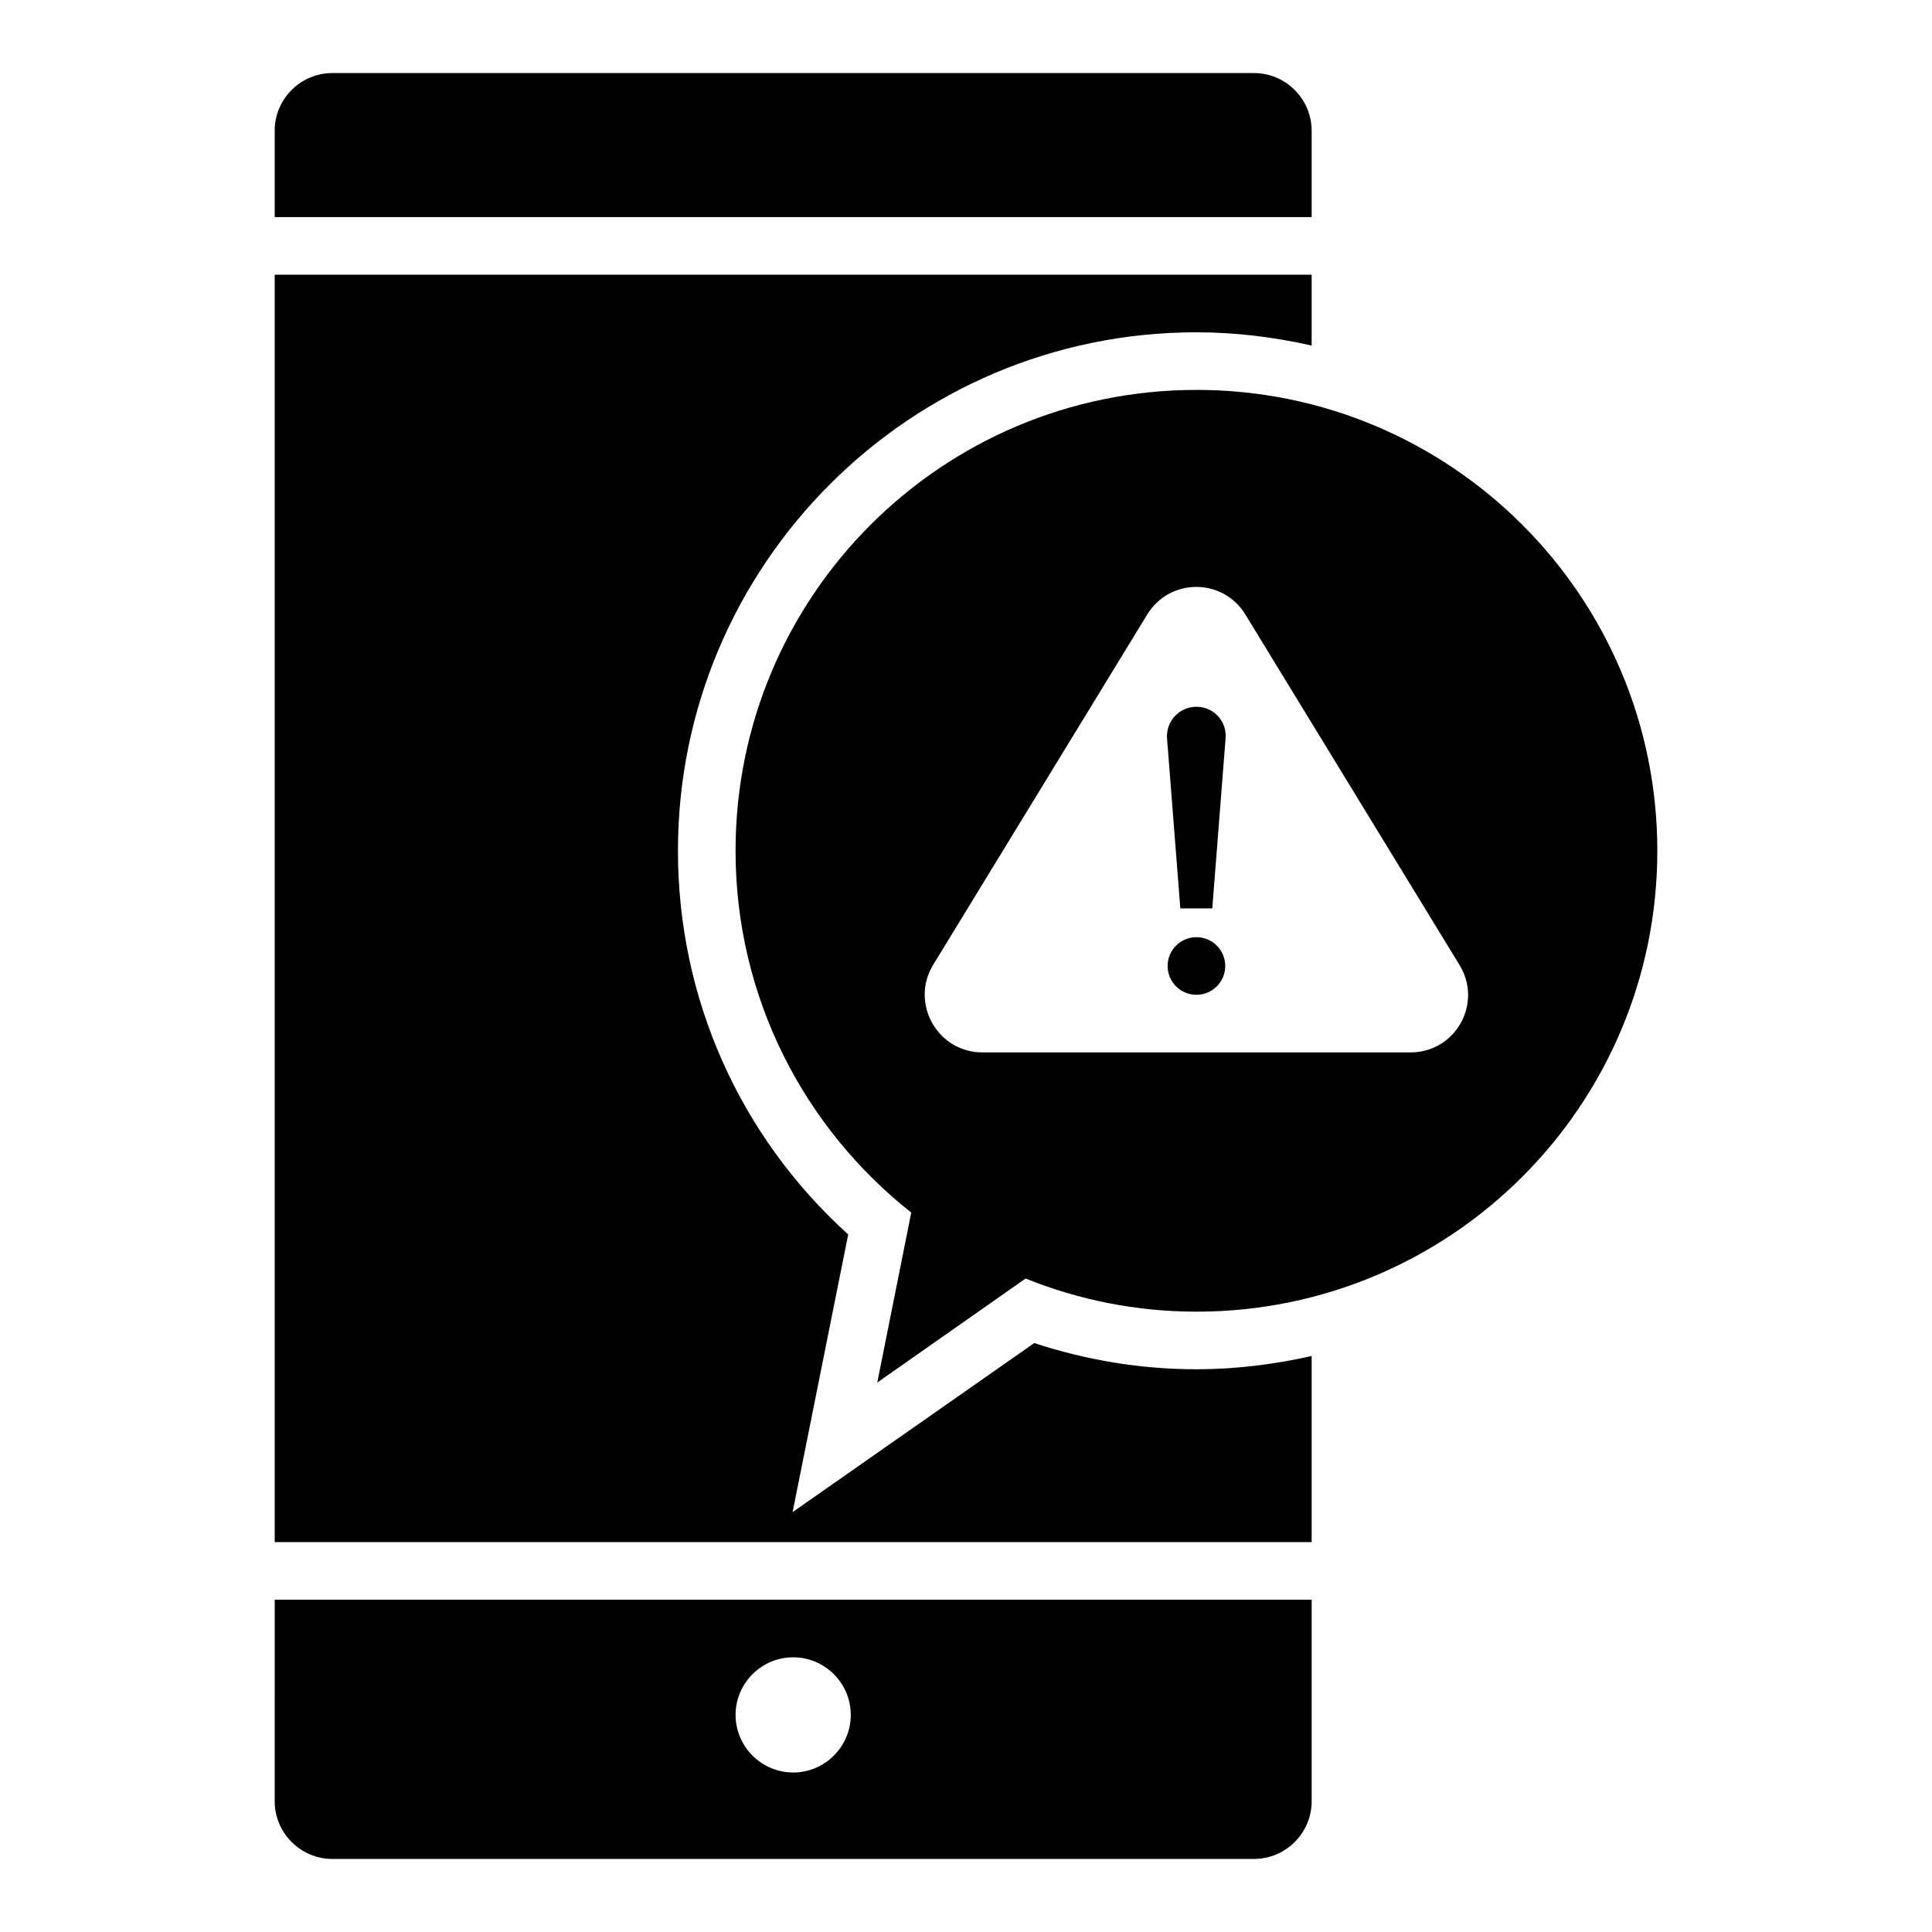 <?xml version="1.0" encoding="UTF-8"?>
<!-- Uploaded to: ICON Repo, www.svgrepo.com, Generator: ICON Repo Mixer Tools -->
<svg fill="#000000" width="800px" height="800px" version="1.1" viewBox="144 144 512 512" xmlns="http://www.w3.org/2000/svg">
 <g>
  <path d="m461.07 331.3c-4.582 0-8.168 3.894-7.785 8.473l3.512 44.961h8.473l3.512-44.961c0.457-4.578-3.133-8.473-7.711-8.473z"/>
  <path d="m468.7 400c0 4.215-3.418 7.633-7.633 7.633s-7.633-3.418-7.633-7.633c0-4.219 3.418-7.637 7.633-7.637s7.633 3.418 7.633 7.637"/>
  <path d="m418.09 499.92-64.043 44.809 14.734-73.586c-28.781-26.031-45.117-62.598-45.117-101.68 0-75.801 61.602-137.4 137.4-137.4 10.535 0 20.688 1.297 30.535 3.512v-18.777h-274.8v335.87h274.8v-49.312c-9.848 2.215-20 3.512-30.535 3.512-14.656 0-29.008-2.367-42.977-6.945z"/>
  <path d="m491.6 178.63c0-8.398-6.871-15.266-15.266-15.266l-244.27-0.004c-8.398 0-15.266 6.871-15.266 15.27v22.902h274.8z"/>
  <path d="m216.8 621.37c0 8.398 6.871 15.266 15.266 15.266h244.27c8.398 0 15.266-6.871 15.266-15.266v-53.434l-274.8-0.004zm137.4-38.168c8.398 0 15.266 6.871 15.266 15.266 0 8.398-6.871 15.266-15.266 15.266-8.398 0-15.266-6.871-15.266-15.266-0.004-8.398 6.867-15.266 15.266-15.266z"/>
  <path d="m461.07 247.33c-67.48 0-122.14 54.656-122.14 122.14 0 38.93 18.242 73.512 46.562 95.875l-9.008 45.039 39.312-27.559c14.047 5.648 29.316 8.781 45.27 8.781 67.48 0 122.14-54.656 122.14-122.14 0-67.48-54.656-122.14-122.14-122.14zm56.715 175.57h-113.43c-11.91 0-19.238-13.055-13.055-23.207l56.715-92.824c5.953-9.77 20.074-9.77 26.031 0l56.715 92.824c6.266 10.152-0.984 23.207-12.973 23.207z"/>
 </g>
</svg>